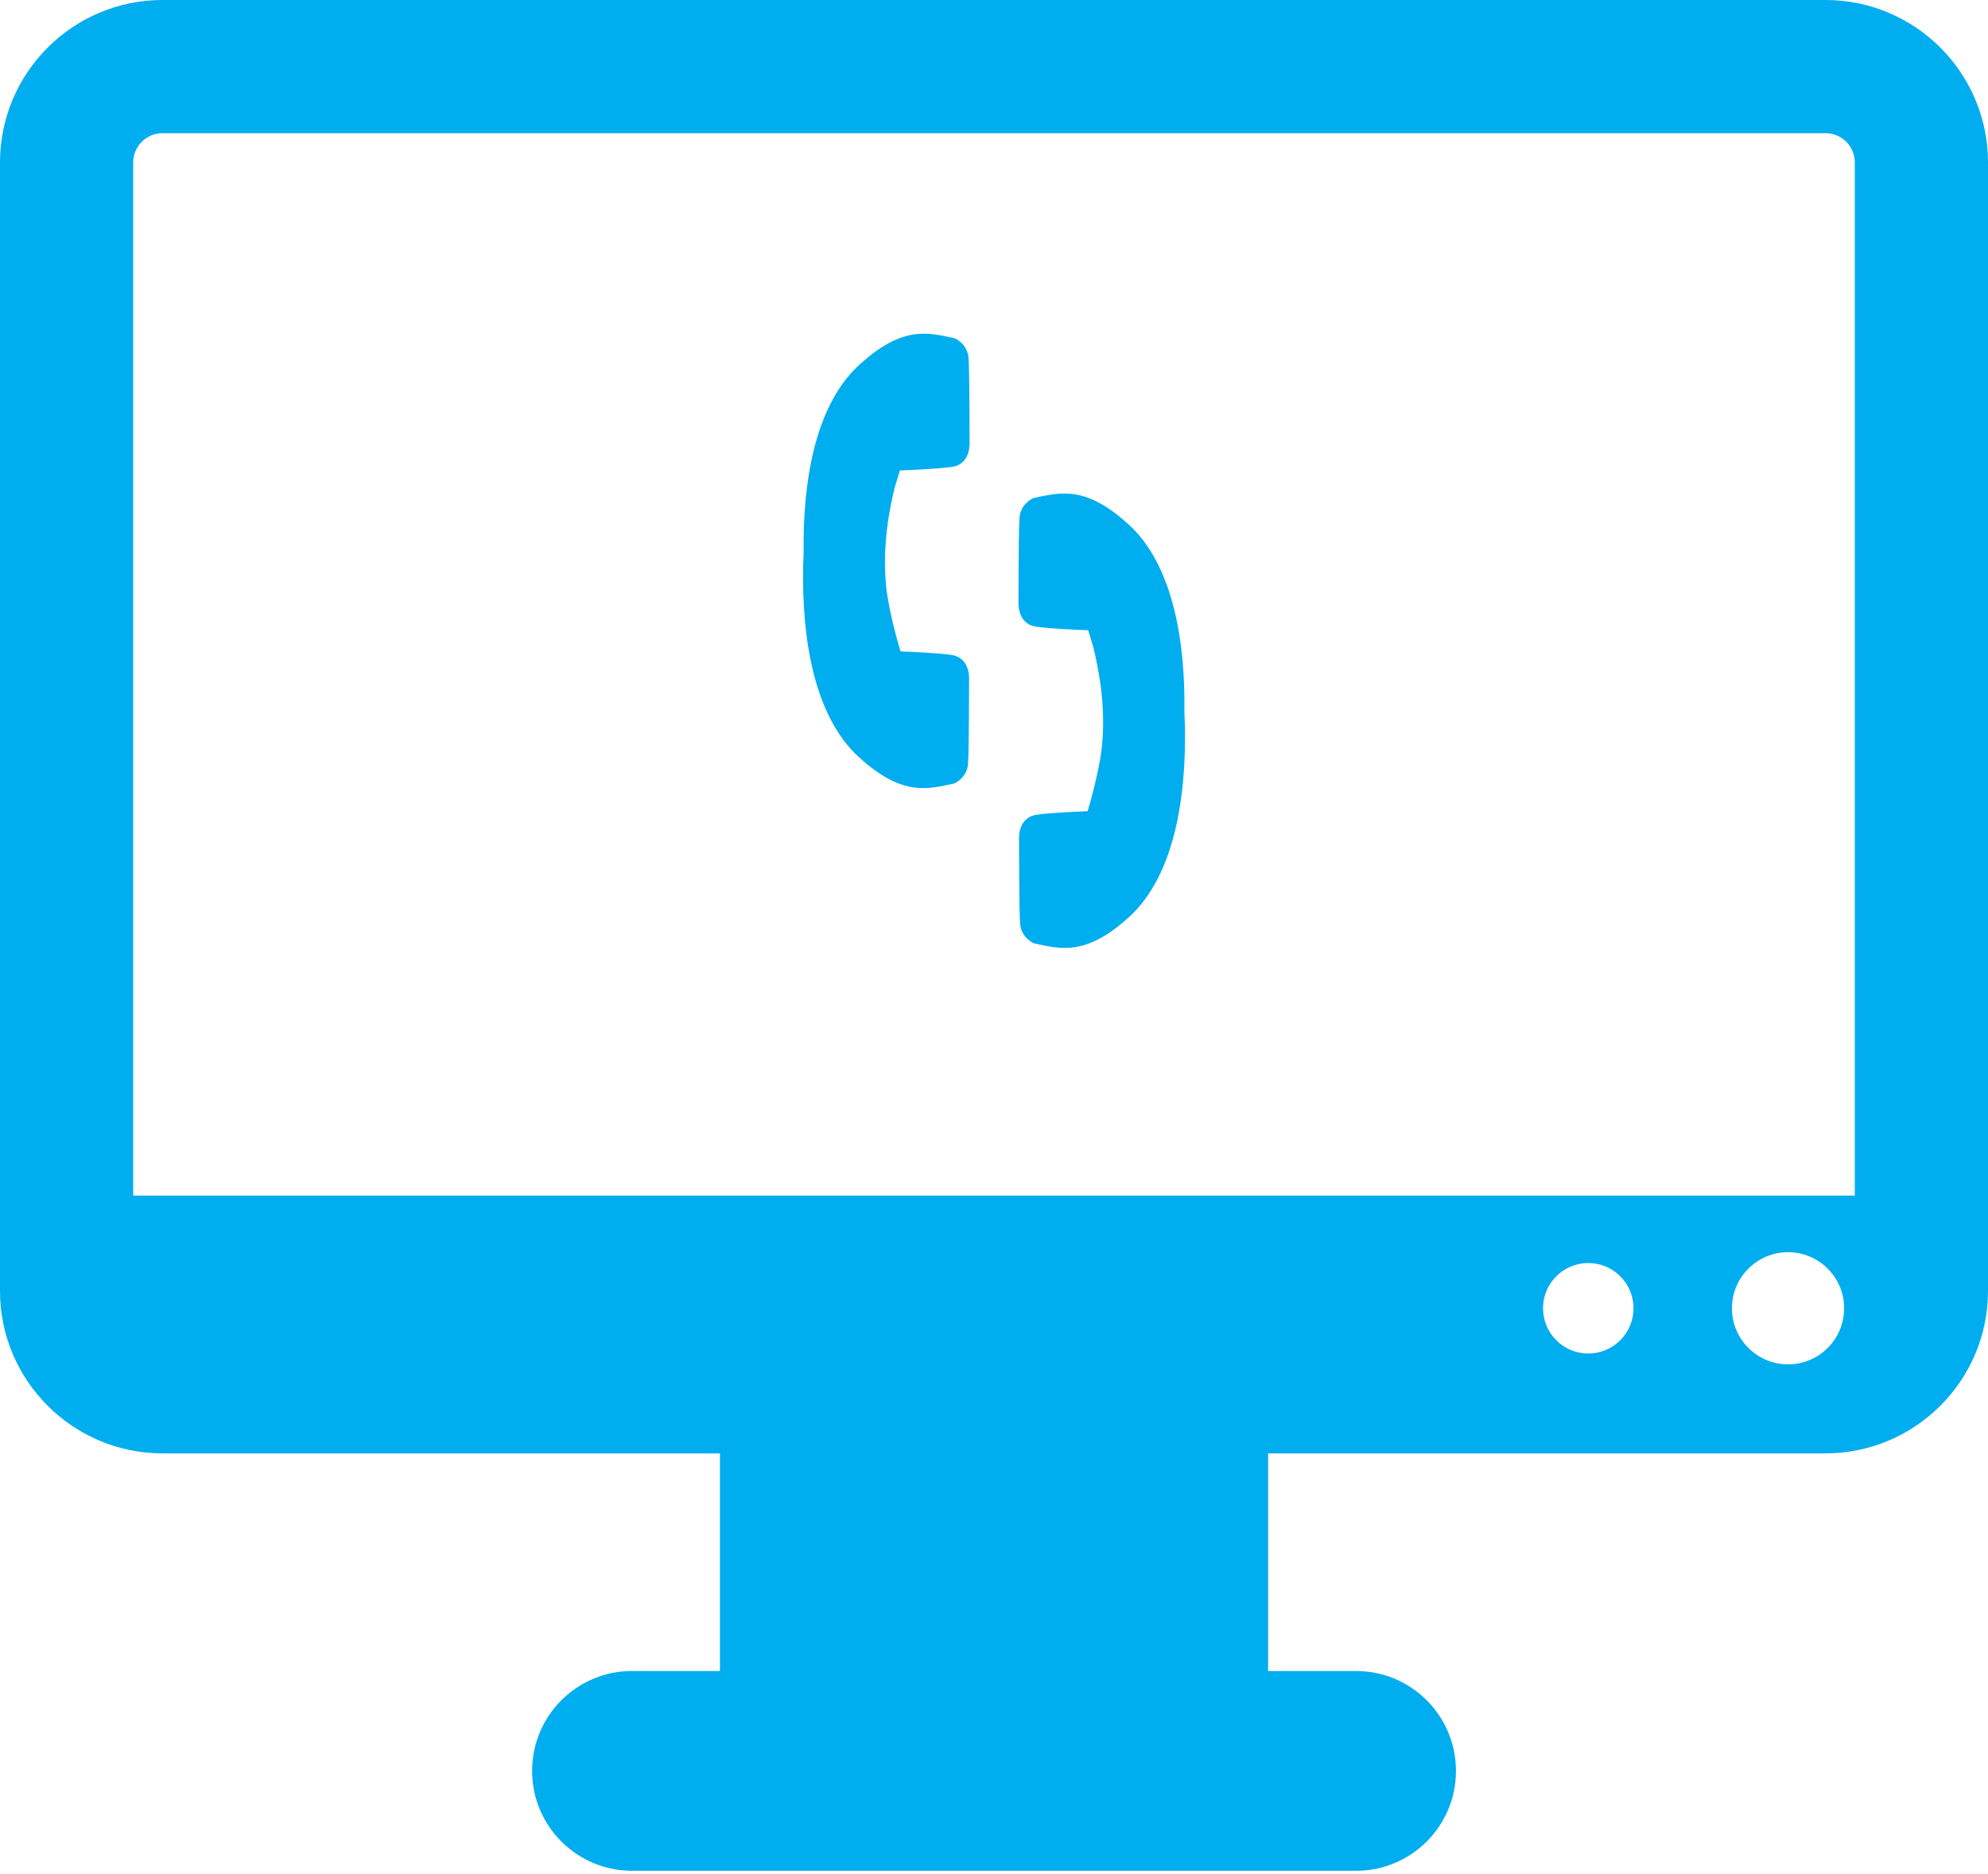 <svg width="35" height="33" viewBox="0 0 35 33" fill="none" xmlns="http://www.w3.org/2000/svg">
<path d="M32.14 0H2.86C1.283 0 0 1.283 0 2.86V22.731C0 24.308 1.283 25.591 2.86 25.591H12.675V29.424H11.126C10.156 29.424 9.368 30.211 9.368 31.183C9.368 32.154 10.156 32.941 11.126 32.941H23.875C24.846 32.941 25.633 32.154 25.633 31.183C25.633 30.211 24.846 29.424 23.875 29.424H22.326V25.591H32.14C33.717 25.591 35 24.308 35 22.731V2.86C35 1.283 33.717 0 32.14 0ZM27.963 23.833C27.522 23.833 27.166 23.477 27.166 23.036C27.166 22.596 27.522 22.24 27.963 22.24C28.402 22.24 28.759 22.596 28.759 23.036C28.759 23.477 28.402 23.833 27.963 23.833ZM31.48 24.024C30.934 24.024 30.492 23.582 30.492 23.036C30.492 22.491 30.934 22.049 31.48 22.049C32.025 22.049 32.467 22.491 32.467 23.036C32.467 23.582 32.025 24.024 31.48 24.024ZM32.655 21.052H2.345V2.86C2.345 2.576 2.576 2.345 2.86 2.345H32.14C32.424 2.345 32.655 2.576 32.655 2.86V21.052H32.655Z" fill="#00ADEF"/>
<path d="M19.402 13.122C19.472 12.411 19.336 11.754 19.248 11.392L19.158 11.097C19.084 11.095 18.519 11.075 18.243 11.035C17.896 10.985 17.931 10.59 17.931 10.59C17.931 10.59 17.931 9.379 17.949 9.121C17.967 8.863 18.192 8.771 18.192 8.771C18.67 8.668 19.133 8.53 19.935 9.296C20.669 10.028 20.869 11.342 20.852 12.53C20.911 13.794 20.745 15.286 19.944 16.085C19.143 16.851 18.679 16.713 18.202 16.61C18.202 16.61 17.977 16.519 17.959 16.26C17.941 16.002 17.941 14.791 17.941 14.791C17.941 14.791 17.905 14.396 18.252 14.346C18.511 14.309 19.024 14.289 19.148 14.284C19.148 14.285 19.356 13.602 19.402 13.122Z" fill="#00ADEF"/>
<path d="M15.599 10.308C15.53 9.597 15.665 8.94 15.753 8.578L15.844 8.283C15.918 8.281 16.482 8.261 16.759 8.221C17.106 8.171 17.07 7.776 17.07 7.776C17.07 7.776 17.07 6.565 17.052 6.307C17.035 6.049 16.809 5.957 16.809 5.957C16.332 5.854 15.868 5.716 15.067 6.482C14.332 7.215 14.133 8.528 14.149 9.716C14.091 10.98 14.256 12.472 15.057 13.271C15.859 14.037 16.322 13.899 16.799 13.796C16.799 13.796 17.025 13.705 17.043 13.446C17.061 13.188 17.061 11.977 17.061 11.977C17.061 11.977 17.096 11.582 16.749 11.532C16.49 11.495 15.978 11.475 15.854 11.47C15.854 11.471 15.646 10.788 15.599 10.308Z" fill="#00ADEF"/>
</svg>
